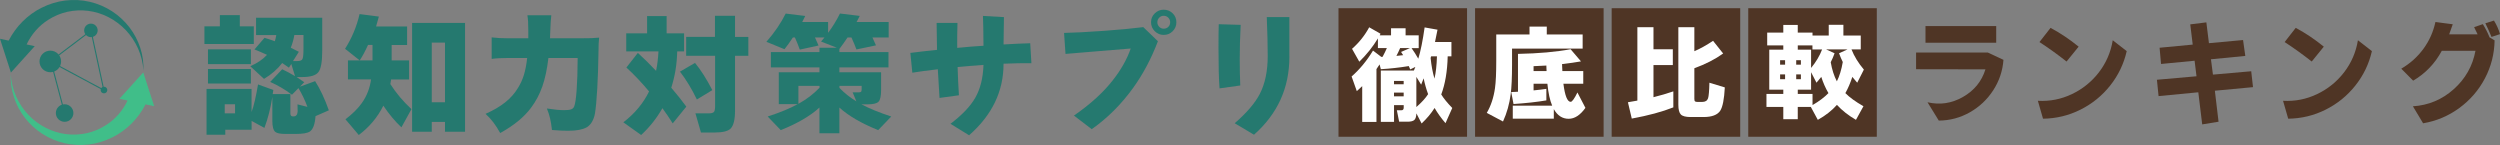 <?xml version="1.0" encoding="UTF-8"?>
<svg id="_レイヤー_2" data-name="レイヤー_2" xmlns="http://www.w3.org/2000/svg" viewBox="0 0 1258.86 73">
  <rect x="0" y="0" width="1258.86" height="73" fill="#808080" stroke="none"/>
  <defs>
    <style>
      .cls-1 {
        fill: #fff;
      }

      .cls-2 {
        fill: #25796f;
      }

      .cls-3 {
        fill: #40be89;
      }

      .cls-4 {
        fill: #4f3525;
      }
    </style>
  </defs>
  <g id="_レイヤー_1-2" data-name="レイヤー_1">
    <g>
      <g>
        <path class="cls-2" d="M292.73,19.27c4.1,0,6.53-.06,8.97-.32-.26,2.56-.32,3.46-.32,6.73-.19,14.03-.9,26.14-1.79,31.45-.58,3.27-2.11,5.83-4.16,6.98-2.11,1.15-5.06,1.73-9.29,1.73-2.31,0-4.1-.06-8.2-.38-.51-4.55-1.15-7.37-2.56-10.83,3.97.58,6.28.83,8.58.83,3.4,0,4.61-.45,5.19-1.92,1.02-2.56,1.67-11.53,1.73-24.34h-14.73c-1.35,11.34-3.91,18.58-8.78,25.11-3.52,4.68-8.46,8.78-15.5,12.68-2.37-4.23-4.23-6.73-7.37-9.67,7.94-3.52,13.07-7.62,16.34-13.07,2.56-4.16,3.84-8.26,4.61-15.05h-9.87c-2.88,0-5.57.13-8.01.45v-10.83c2.69.32,5.06.45,8.33.45h10.12v-3.72c0-3.78-.13-5.89-.45-7.88h12.04q-.32,1.92-.58,9.42c0,.77,0,.96-.06,2.18h15.76Z"/>
        <path class="cls-2" d="M127.8,22.17h-24.86v-8.91h7.78v-5.65h10.04v5.65h7.05v8.91ZM126.67,65.32h-13.23v2.53h-9.44v-23.07h22.67v11.63c1.11-2.93,2.19-7.56,3.26-13.89l7.71,2.79c-.09.44-.2,1.13-.33,2.06h8.91v9.71c0,1.02.4,1.53,1.2,1.53h.47c1.15,0,1.82-.77,1.99-2.33,0,.13-.02-1.11-.07-3.72l4.99,1.26c-1.2-3.28-2.7-6.43-4.52-9.44l-3.26,3.32c-3.5-2.61-7.16-4.76-10.97-6.45l6.05-6.38c2.08.98,4.23,2.13,6.45,3.46l-1.86-6.12-1.2,1.86c-1.02-.75-2.15-1.53-3.39-2.33-2.44,3.15-5.5,5.81-9.17,7.98l-6.91-6.38c3.5-1.51,6.32-3.41,8.44-5.72-1.99-.93-4.1-1.84-6.32-2.73l5.05-5.85c1.51.44,3.23,1.02,5.19,1.73.31-.93.55-1.97.73-3.12h-10.17v-8.71h33.31v16.69c0,5.54-.65,9.12-1.96,10.74-1.31,1.62-4,2.43-8.08,2.43h-2.86c1.2.75,2.48,1.62,3.86,2.59l-2.19,2.26,7.65-2.79c2.48,3.86,4.79,8.75,6.91,14.69l-6.71,2.93c-.27,3.99-1.2,6.56-2.79,7.71-1.2.84-3.66,1.26-7.38,1.26h-4.79c-2.75,0-4.52-.36-5.32-1.06-.98-.84-1.46-2.68-1.46-5.52v-12.03c-.93,5.81-2.26,10.99-3.99,15.56l-6.45-3.52v4.45ZM126.34,32.28h-21.61v-7.45h21.61v7.45ZM126.34,42.05h-21.61v-7.31h21.61v7.31ZM118.36,57.08v-4.59h-5.19v4.59h5.19ZM148.21,17.65c-.36,2.17-.95,4.3-1.79,6.38,1.02.49,2.37,1.18,4.06,2.06l-2.93,4.65h2.26c1.24,0,2.05-.3,2.43-.9.38-.6.57-2.18.57-4.75v-7.45h-4.59Z"/>
        <path class="cls-2" d="M207.18,54.95l-5.05,9.17c-3.15-2.93-6.18-6.56-9.11-10.9-2.88,5.81-7,10.72-12.36,14.76l-6.71-7.91c3.59-2.75,6.34-5.47,8.24-8.18,2.48-3.46,4.03-7.42,4.65-11.9h-11.63v-9.57h5.92l-7.38-5.85c3.41-5.36,5.85-11.19,7.31-17.48l9.71,1.26c-.36,1.42-.82,3.08-1.4,4.99h15.62v9.31h-7.78v7.78h8.78v9.57h-9.04c0,.13-.13.91-.4,2.33,2.88,4.52,6.43,8.73,10.64,12.63ZM187.57,30.42v-7.78h-2.26c-1.42,3.15-2.82,5.74-4.19,7.78h6.45ZM234.17,66.32h-10.1v-4.92h-6.65v4.92h-9.91V11.54h26.66v54.78ZM224.07,51.49v-30.05h-6.65v30.05h6.65Z"/>
        <path class="cls-2" d="M341,25.9c-.13,6.43-1.13,12.52-2.99,18.28,2.93,3.41,5.45,6.58,7.58,9.51l-6.85,8.44c-1.73-2.75-3.46-5.3-5.19-7.65-2.84,5.01-6.4,9.51-10.7,13.5l-8.97-6.38c5.76-4.43,10.08-9.62,12.96-15.56-3.95-4.7-7.76-8.71-11.43-12.03l5.78-7.38c3.23,2.97,6.29,5.98,9.17,9.04.62-2.93,1.02-6.18,1.2-9.77h-16.22v-9.11h10.5v-8.71h9.84v8.71h8.78v9.11h-3.46ZM358.68,45.38l-7.78,4.72c-2.53-5.27-5.36-9.95-8.51-14.03l7.58-4.39c2.93,3.55,5.83,8.11,8.71,13.7ZM376.83,28.09h-6.71v27.59c0,4.57-.75,7.6-2.26,9.11-1.33,1.28-3.99,1.93-7.98,1.93h-6.91l-2.79-9.64h6.71c1.2,0,2.03-.2,2.49-.6.47-.4.7-1.4.7-2.99v-25.4h-14.56v-9.51h14.49V7.95h10.1v10.64h6.71v9.51Z"/>
        <path class="cls-2" d="M405.48,8.01c-.66,1.37-1.18,2.39-1.53,3.06h13.03v5.45c2.22-2.93,4.21-6.16,5.98-9.71l9.97,1.2c-.22.49-.75,1.51-1.6,3.06h16.15v7.78h-8.18c.67,1.42,1.26,2.75,1.79,3.99l-9.84,2.06c-.62-1.73-1.46-3.74-2.53-6.05h-1.93c-1.37,2.08-2.73,3.99-4.06,5.72h-.07v1.66h24.73v7.71h-24.73v2.46h21.01v8.97c0,3.01-.43,4.96-1.3,5.85-.86.89-2.74,1.33-5.62,1.33h-2.93c3.9,2.08,8.89,4.12,14.96,6.12l-6.58,6.85c-8.47-3.41-14.98-7.2-19.54-11.37v12.96h-10.04v-12.96c-4.57,4.21-11.06,8-19.48,11.37l-6.58-6.85c6.16-1.99,11.21-4.08,15.16-6.25h-9.57v-16.02h20.48v-2.46h-24.46v-7.71h24.46v-2.19h8.78l-7.98-3.12c.58-.71,1.15-1.4,1.73-2.06h-4.79c.53,1.15,1.13,2.5,1.8,4.06l-9.44,2.06c-.75-2.08-1.57-4.12-2.46-6.12h-1c-1.46,2.22-2.88,4.19-4.25,5.92l-9.11-3.72c4.08-4.65,7.31-9.4,9.71-14.23l9.84,1.2ZM402.03,52.29c4.03-2.22,7.58-4.92,10.64-8.11v-.93h-10.64v9.04ZM431.21,51.03l-1.86-4.52h2.86c.66,0,1.11-.09,1.33-.27.22-.18.33-.58.33-1.2v-1.79h-11.17v1c2.39,2.53,5.23,4.79,8.51,6.78Z"/>
        <path class="cls-2" d="M519.36,31.81c-4.12-.04-8.8.05-14.03.27v.07c0,13.83-5.78,25.82-17.35,35.97l-9.37-5.78c5.85-4.43,9.99-8.78,12.43-13.03,2.57-4.43,3.97-9.97,4.19-16.62-5.14.36-9.49.71-13.03,1.06.13,4.7.35,9.44.66,14.23l-9.77,1.33c-.4-5.98-.69-10.79-.86-14.43-5.67.66-9.95,1.24-12.83,1.73l-1-9.97c4.56-.58,9.04-1.09,13.43-1.53-.09-3.32-.16-7.84-.2-13.56h10.5c-.13,4.57-.18,8.75-.13,12.56l6.58-.6c1.46-.09,3.68-.24,6.65-.47-.05-7.18-.13-12.19-.27-15.02l10.57.6-.2,13.76c5.45-.31,9.93-.51,13.43-.6l.6,10.04Z"/>
        <path class="cls-2" d="M583.05,20.78c-3.28,8.64-7.4,16.42-12.36,23.33-5.98,8.33-12.96,15.31-20.94,20.94l-8.97-6.85c8.2-5.67,14.69-11.57,19.48-17.68,4.17-5.27,7.2-10.64,9.11-16.09-2.75.22-8.66.71-17.75,1.46l-15.09,1.26-.73-10.57c4.65-.09,11.41-.44,20.28-1.06,7.98-.58,14.51-1.2,19.61-1.86l7.38,7.11ZM592.36,11.2c0,1.77-.62,3.28-1.86,4.52-1.24,1.24-2.75,1.86-4.52,1.86s-3.22-.62-4.49-1.86c-1.26-1.24-1.89-2.75-1.89-4.52s.63-3.27,1.89-4.49c1.26-1.22,2.76-1.83,4.49-1.83s3.28.61,4.52,1.83c1.24,1.22,1.86,2.72,1.86,4.49ZM589.23,11.2c0-.89-.31-1.65-.93-2.29-.62-.64-1.4-.96-2.33-.96s-1.64.32-2.26.96c-.62.64-.93,1.41-.93,2.29s.31,1.65.93,2.29c.62.64,1.37.96,2.26.96.93,0,1.71-.31,2.33-.93.62-.62.93-1.4.93-2.33Z"/>
        <path class="cls-2" d="M624.73,12.53c-.31,5.98-.47,11.7-.47,17.15,0,5.05.09,9.51.27,13.36l-10.44,1.46c-.36-4.61-.53-11.46-.53-20.54,0-5.36.04-9.28.13-11.77l11.04.33ZM649.26,28.62c0,15.65-5.94,28.72-17.82,39.22l-9.71-5.78c6.03-5.23,10.24-10.15,12.63-14.76,2.66-5.14,3.99-11.5,3.99-19.08,0-5.41-.16-11.94-.47-19.61h11.37v20.01Z"/>
      </g>
      <g>
        <path class="cls-4" d="M976.27,60.73l-5.69-9.24c6.2,1.46,12.14.58,17.83-2.65,5.69-3.23,9.47-7.87,11.35-13.92l-34.93-.06v-8.39h36.17l7.83,3.66c-.41,5.56-2.13,10.67-5.15,15.32-3.02,4.66-6.95,8.36-11.77,11.1-4.83,2.74-10.04,4.13-15.63,4.17ZM969.57,13.12h35.61v8.39h-35.61v-8.39Z"/>
        <path class="cls-4" d="M1063.86,20.27l7.04,5.47c-1.47,6.42-4.25,12.21-8.34,17.35-4.09,5.15-9.09,9.19-14.99,12.14-5.9,2.95-12.17,4.46-18.82,4.54l-2.59-9.01c6.01.34,11.73-.79,17.16-3.38,5.43-2.59,9.96-6.26,13.61-11.01,3.64-4.75,5.95-10.11,6.93-16.09ZM1026.96,21.18l5.58-7.15c4.92,2.63,9.63,5.78,14.14,9.46l-6.08,7.49c-4.43-3.49-8.98-6.76-13.63-9.8Z"/>
        <path class="cls-4" d="M1102.89,12.27l8.11-1.01,1.3,10.48,17.18-1.58,1.13,8-17.3,1.69,1.01,7.72,19.27-1.69.9,8-19.21,1.8,1.86,15.61-8.23,1.35-1.97-16.17-20,1.92-.84-8.23,19.94-1.75-.96-7.83-16.9,1.63-.73-8.17,16.68-1.58-1.24-10.2Z"/>
        <path class="cls-4" d="M1187.32,20.27l7.04,5.47c-1.47,6.42-4.25,12.21-8.34,17.35-4.09,5.15-9.09,9.19-14.99,12.14-5.9,2.95-12.17,4.46-18.82,4.54l-2.59-9.01c6.01.34,11.73-.79,17.16-3.38,5.43-2.59,9.96-6.26,13.61-11.01,3.64-4.75,5.95-10.11,6.93-16.09ZM1150.42,21.18l5.58-7.15c4.92,2.63,9.63,5.78,14.14,9.46l-6.08,7.49c-4.43-3.49-8.98-6.76-13.63-9.8Z"/>
        <path class="cls-4" d="M1209.16,34.58c4.43-2.59,8.13-5.91,11.1-9.94,2.97-4.04,5-8.55,6.08-13.55l8.73,1.13-1.8,5.07h14.31l-1.75-3.61,4.39-1.52c1.39,2.22,2.52,4.43,3.38,6.65l2.54,1.52c-.11,6.8-1.74,13.17-4.87,19.13-3.14,5.95-7.44,10.93-12.9,14.93-5.46,4-11.54,6.56-18.23,7.69l-5.13-8.56c7.81-.49,14.66-3.35,20.54-8.59,5.88-5.24,9.53-11.69,10.96-19.35h-16.96c-3.42,6.39-8.23,11.4-14.42,15.04l-5.97-6.03ZM1251.48,11.71l4.34-1.35c1.35,2.18,2.37,4.45,3.04,6.82l-4.28,1.41c-1.05-2.55-2.08-4.85-3.1-6.87Z"/>
      </g>
      <g>
        <rect class="cls-4" x="673.99" y="4.13" width="64.73" height="64.73"/>
        <path class="cls-1" d="M693.1,61.39h-7.17v-18.01c-1.01.98-1.92,1.81-2.72,2.51l-2.62-7.38c4.05-3.52,7.64-7.87,10.78-13.04l4.19,3.19.63-.05c.91-1.68,1.62-3.14,2.15-4.4h-4.5v-4.87c-2.55,4.22-5.67,8.13-9.37,11.73l-3.66-6.49c3.56-3.14,6.44-6.75,8.64-10.84l5.71,3.25c-.14.28-.28.54-.42.79h5.71v-3.56h7.33v3.56h6.6v6.44h-3.61c1.19,1.64,2.32,3.42,3.4,5.34,1.19-3.87,2.25-9.13,3.19-15.76l6.49,1.15c-.42,2.3-.84,4.36-1.26,6.18h8.27v7.22h-1.88c-.18,7.54-1.26,13.94-3.25,19.21,1.22,1.99,3.07,4.26,5.55,6.81l-3.4,7.64c-2.13-2.44-3.96-4.99-5.5-7.64-1.71,2.72-3.89,5.32-6.54,7.8l-2.62-5.08c-.07,1.68-.43,2.79-1.07,3.35-.65.56-1.79.84-3.43.84h-4.19l-1.15-5.76h2.3c.77,0,1.15-.44,1.15-1.31v-1.26h-4.87v8.43h-6.65v-25.86h16.65c.28-.7.52-1.31.73-1.83l-2.57,1.26-.73-1.68c-4.71.77-9.41,1.29-14.08,1.57l-.63-2.41c-.24.42-.77,1.2-1.57,2.36v26.59ZM706.81,42.44v-1.68h-4.87v1.68h4.87ZM706.81,48.51v-1.88h-4.87v1.88h4.87ZM703.15,28.15c1.05-.1,2.18-.23,3.4-.37-.18-.28-.52-.82-1.05-1.62l4.45-1.94h-4.92c-.63,1.47-1.26,2.77-1.88,3.93ZM713.2,38.72v15.18c2.65-2.3,4.62-4.47,5.92-6.49-.94-2.55-1.69-5.2-2.25-7.96-.38,1.05-.8,2.11-1.26,3.19l-2.41-3.93ZM722.31,39.61c.7-2.93,1.12-6.68,1.26-11.26h-2.93l-.26.84c.38,3.84,1.03,7.31,1.94,10.42Z"/>
        <rect class="cls-4" x="742.76" y="4.13" width="64.73" height="64.73"/>
        <rect class="cls-4" x="811.54" y="4.13" width="64.73" height="64.73"/>
        <rect class="cls-4" x="880.32" y="4.13" width="64.73" height="64.73"/>
        <path class="cls-1" d="M796.93,24.48h-35.55v8.01c0,6.53-.23,11.5-.68,14.92-.63,4.92-1.92,9.51-3.87,13.77l-8.17-4.34c2.09-3.56,3.47-7.73,4.14-12.51.42-3,.63-7.57.63-13.72v-13.25h16.75v-3.98h8.69v3.98h18.06v7.12ZM782.43,59.76h-20.68v-6.54h19.84c-1.15-2.72-1.96-6.4-2.41-11.05h-6.96v3.35c2.44-.24,4.59-.51,6.44-.78v5.81c-4.71.8-10.23,1.41-16.54,1.83l-1.15-6.02c.73-.03,1.87-.09,3.4-.16v-19.06c10.4-.21,19.23-.99,26.49-2.36l5.23,6.13c-2.69.49-5.86.94-9.53,1.36,0,.66.05,1.83.16,3.51h10.52v6.39h-10c.77,6.07,1.99,9.11,3.66,9.11.73,0,1.87-1.57,3.4-4.71l4.03,7.75c-2.62,3.67-5.43,5.5-8.43,5.5-3.18,0-5.67-1.62-7.49-4.87v4.82ZM778.66,33.01c-1.88.14-4.03.24-6.44.31v2.46h6.54c-.03-.63-.07-1.55-.1-2.77Z"/>
        <path class="cls-1" d="M842.61,54.06c-5.62,2.23-12.6,4.12-20.94,5.65l-1.94-8.22c1.43-.24,3.02-.52,4.76-.84V13.7h8.11v11.1h9.74v7.96h-9.74v16.18c3.52-.87,6.86-1.85,10-2.93v8.06ZM868.52,44.01c-.31,5.93-1.08,9.84-2.3,11.73-1.4,2.13-4.21,3.19-8.43,3.19h-6.49c-2.44,0-4.08-.43-4.92-1.28s-1.26-2.49-1.26-4.89V13.7h8.06v12.09c2.93-1.26,6.07-3,9.42-5.24l5.08,6.39c-3.98,2.86-8.81,5.34-14.5,7.43v15.39c0,.66.11,1.09.34,1.28.23.19.65.29,1.28.29h2.3c1.57,0,2.56-.61,2.98-1.83.35-1.05.58-3.66.68-7.85l7.75,2.36Z"/>
        <path class="cls-1" d="M911.85,53.85h-6.6v6.18h-7.28v-6.18h-8.48v-6.54h8.48v-2.15h-7.07v-20.16h7.07v-2.15h-8.11v-6.44h8.11v-3.87h7.28v3.87h7.43v1.47h8.17v-5.39h7.38v5.39h8.74v7.01h-4.66c1.36,3.45,3.44,6.84,6.23,10.16l-3.35,6.6c-.98-1.15-1.8-2.13-2.46-2.93-.98,3.04-2.15,5.76-3.51,8.17,2.13,2.16,5.17,4.36,9.11,6.6l-3.77,6.86c-3.84-2.23-7.03-4.75-9.58-7.54-2.58,2.9-5.79,5.41-9.63,7.54l-3.51-6.49ZM898.87,32.55v-2.25h-2.51v2.25h2.51ZM898.87,39.87v-2.41h-2.51v2.41h2.51ZM906.83,32.55v-2.25h-2.36v2.25h2.36ZM906.83,39.87v-2.41h-2.36v2.41h2.36ZM912.64,22.86h-7.38v2.15h6.7v9.21c2.48-3,4.33-6.11,5.55-9.32h-4.87v-2.04ZM911.96,36.37v8.79h-6.7v2.15h7.43v5.6c3.32-1.92,5.99-3.93,8.01-6.02-1.47-2.51-2.67-5.23-3.61-8.17-.91,1.15-1.71,2.13-2.41,2.93l-2.72-5.29ZM924.94,40.97c1.33-2.65,2.32-5.9,2.98-9.74-.66-1.33-1.29-2.79-1.88-4.4l4.24-1.94h-10.73l4.24,1.94c-.56,1.57-1.2,3.07-1.94,4.5.63,3.67,1.66,6.88,3.09,9.63Z"/>
      </g>
      <g>
        <circle class="cls-2" cx="52.35" cy="45.34" r="1.66"/>
        <g>
          <g>
            <path class="cls-3" d="M77.64,53.49l-5.5-17.02-11.99,13.28,4.09.87c-2.35,4.97-6.12,9.41-10.94,12.43-2.89,1.84-6.12,3.23-9.53,4-3.41.74-6.99.95-10.52.49-3.53-.46-7.02-1.52-10.25-3.19-3.23-1.66-6.2-3.89-8.75-6.57-2.54-2.69-4.63-5.84-6.16-9.28-1.52-3.44-2.42-7.19-2.69-11.01-.11,3.83.4,7.71,1.61,11.42,1.21,3.7,3.07,7.23,5.48,10.37,2.42,3.13,5.39,5.88,8.77,8.07,3.38,2.2,7.17,3.8,11.16,4.74,3.99.94,8.17,1.13,12.31.66,4.14-.5,8.21-1.76,11.98-3.66,7.02-3.49,12.89-9.37,16.58-16.54l4.36.93Z"/>
            <path class="cls-2" d="M5.5,36.53l11.99-13.28-4.09-.87c2.35-4.97,6.12-9.41,10.94-12.43,2.89-1.84,6.12-3.23,9.53-4,3.41-.74,6.99-.95,10.52-.49,3.53.46,7.02,1.52,10.25,3.19,3.23,1.66,6.2,3.89,8.75,6.57,2.54,2.69,4.63,5.84,6.16,9.28,1.52,3.44,2.42,7.19,2.69,11.01.11-3.83-.4-7.71-1.61-11.42-1.21-3.7-3.07-7.23-5.48-10.37-2.42-3.13-5.39-5.88-8.77-8.07-3.38-2.19-7.17-3.8-11.16-4.74C41.24-.03,37.06-.22,32.92.25c-4.14.5-8.21,1.76-11.98,3.66-7.02,3.49-12.89,9.37-16.58,16.54l-4.36-.93,5.5,17.02Z"/>
          </g>
          <g>
            <circle class="cls-2" cx="25.33" cy="30.94" r="5.44"/>
            <circle class="cls-2" cx="32.54" cy="56.92" r="4.42"/>
            <circle class="cls-2" cx="45.78" cy="15.3" r="3.4"/>
            <rect class="cls-2" x="28.78" y="30.24" width=".55" height="27.14" transform="translate(-10.29 8.94) rotate(-14.9)"/>
            <rect class="cls-2" x="22.71" y="22.87" width="25.8" height=".55" transform="translate(-6.75 26.19) rotate(-37.14)"/>
            <rect class="cls-2" x="48.75" y="14.95" width=".55" height="30.77" transform="translate(-5.3 11.03) rotate(-12.19)"/>
            <rect class="cls-2" x="38.52" y="22.87" width=".55" height="30.57" transform="translate(-13.15 54.34) rotate(-61.82)"/>
          </g>
        </g>
      </g>
    </g>
  </g>
</svg>